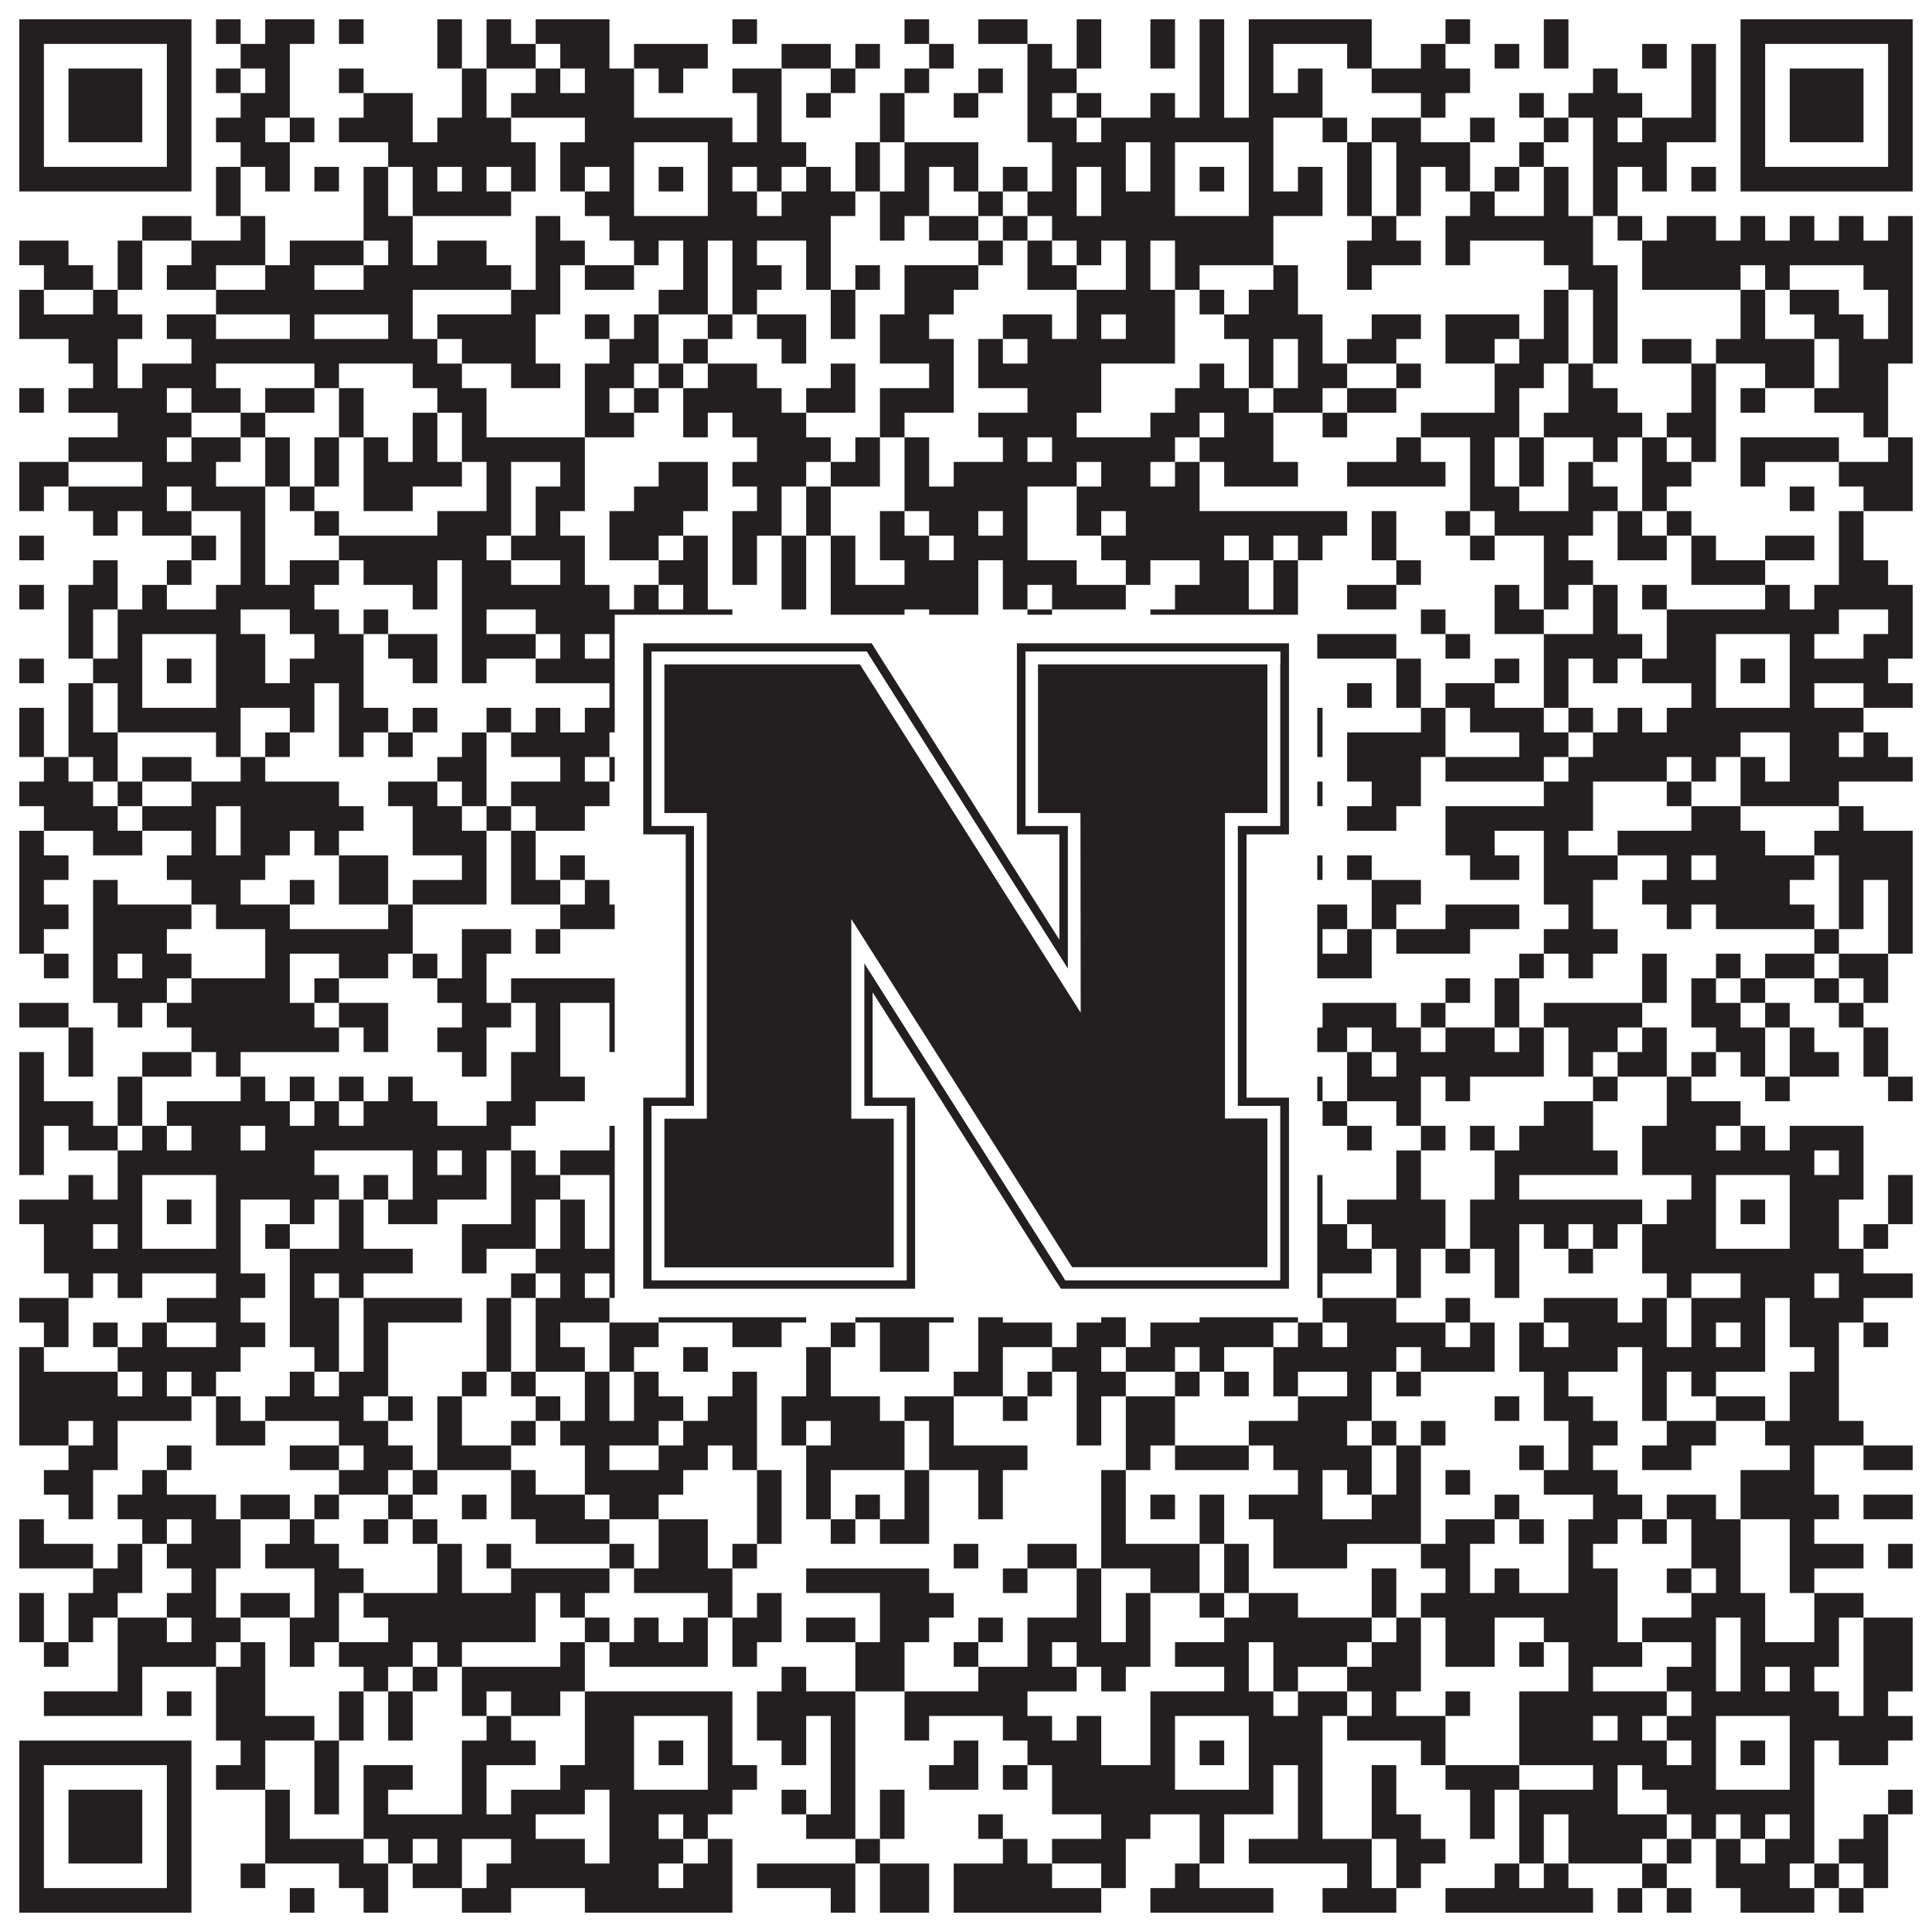 <?xml version="1.0"?>
<svg xmlns="http://www.w3.org/2000/svg" xmlns:xlink="http://www.w3.org/1999/xlink" version="1.1" width="1100px" height="1100px" viewBox="0 0 1100 1100"><rect x="0" y="0" width="1100" height="1100" fill="#ffffff" fill-opacity="1"/><path fill="#231f20" fill-opacity="1" d="M11,11L109,11L109,25L11,25ZM123,11L137,11L137,25L123,25ZM151,11L179,11L179,25L151,25ZM193,11L207,11L207,25L193,25ZM249,11L263,11L263,25L249,25ZM277,11L291,11L291,25L277,25ZM305,11L347,11L347,25L305,25ZM417,11L431,11L431,25L417,25ZM515,11L529,11L529,25L515,25ZM557,11L585,11L585,25L557,25ZM613,11L627,11L627,25L613,25ZM655,11L669,11L669,25L655,25ZM683,11L697,11L697,25L683,25ZM711,11L781,11L781,25L711,25ZM823,11L837,11L837,25L823,25ZM879,11L893,11L893,25L879,25ZM991,11L1089,11L1089,25L991,25ZM11,25L25,25L25,39L11,39ZM95,25L109,25L109,39L95,39ZM137,25L165,25L165,39L137,39ZM249,25L263,25L263,39L249,39ZM277,25L305,25L305,39L277,39ZM319,25L347,25L347,39L319,39ZM361,25L403,25L403,39L361,39ZM445,25L473,25L473,39L445,39ZM487,25L501,25L501,39L487,39ZM529,25L543,25L543,39L529,39ZM585,25L599,25L599,39L585,39ZM613,25L627,25L627,39L613,39ZM655,25L669,25L669,39L655,39ZM683,25L697,25L697,39L683,39ZM711,25L725,25L725,39L711,39ZM767,25L781,25L781,39L767,39ZM809,25L823,25L823,39L809,39ZM851,25L865,25L865,39L851,39ZM879,25L893,25L893,39L879,39ZM935,25L949,25L949,39L935,39ZM963,25L977,25L977,39L963,39ZM991,25L1005,25L1005,39L991,39ZM1075,25L1089,25L1089,39L1075,39ZM11,39L25,39L25,53L11,53ZM39,39L81,39L81,53L39,53ZM95,39L109,39L109,53L95,53ZM123,39L137,39L137,53L123,53ZM151,39L165,39L165,53L151,53ZM193,39L207,39L207,53L193,53ZM263,39L277,39L277,53L263,53ZM305,39L319,39L319,53L305,53ZM333,39L361,39L361,53L333,53ZM375,39L389,39L389,53L375,53ZM417,39L445,39L445,53L417,53ZM473,39L487,39L487,53L473,53ZM515,39L529,39L529,53L515,53ZM557,39L571,39L571,53L557,53ZM585,39L613,39L613,53L585,53ZM683,39L697,39L697,53L683,53ZM711,39L725,39L725,53L711,53ZM739,39L753,39L753,53L739,53ZM781,39L837,39L837,53L781,53ZM907,39L921,39L921,53L907,53ZM963,39L977,39L977,53L963,53ZM991,39L1005,39L1005,53L991,53ZM1019,39L1061,39L1061,53L1019,53ZM1075,39L1089,39L1089,53L1075,53ZM11,53L25,53L25,67L11,67ZM39,53L81,53L81,67L39,67ZM95,53L109,53L109,67L95,67ZM137,53L165,53L165,67L137,67ZM207,53L235,53L235,67L207,67ZM263,53L277,53L277,67L263,67ZM291,53L361,53L361,67L291,67ZM431,53L445,53L445,67L431,67ZM459,53L473,53L473,67L459,67ZM501,53L515,53L515,67L501,67ZM543,53L557,53L557,67L543,67ZM585,53L599,53L599,67L585,67ZM613,53L627,53L627,67L613,67ZM655,53L669,53L669,67L655,67ZM683,53L697,53L697,67L683,67ZM711,53L753,53L753,67L711,67ZM809,53L823,53L823,67L809,67ZM865,53L879,53L879,67L865,67ZM893,53L935,53L935,67L893,67ZM963,53L977,53L977,67L963,67ZM991,53L1005,53L1005,67L991,67ZM1019,53L1061,53L1061,67L1019,67ZM1075,53L1089,53L1089,67L1075,67ZM11,67L25,67L25,81L11,81ZM39,67L81,67L81,81L39,81ZM95,67L109,67L109,81L95,81ZM123,67L151,67L151,81L123,81ZM165,67L179,67L179,81L165,81ZM193,67L235,67L235,81L193,81ZM249,67L291,67L291,81L249,81ZM333,67L417,67L417,81L333,81ZM431,67L445,67L445,81L431,81ZM501,67L515,67L515,81L501,81ZM585,67L613,67L613,81L585,81ZM627,67L725,67L725,81L627,81ZM753,67L767,67L767,81L753,81ZM781,67L809,67L809,81L781,81ZM837,67L851,67L851,81L837,81ZM879,67L893,67L893,81L879,81ZM907,67L921,67L921,81L907,81ZM935,67L977,67L977,81L935,81ZM991,67L1005,67L1005,81L991,81ZM1019,67L1061,67L1061,81L1019,81ZM1075,67L1089,67L1089,81L1075,81ZM11,81L25,81L25,95L11,95ZM95,81L109,81L109,95L95,95ZM137,81L165,81L165,95L137,95ZM221,81L305,81L305,95L221,95ZM319,81L361,81L361,95L319,95ZM403,81L459,81L459,95L403,95ZM487,81L501,81L501,95L487,95ZM515,81L557,81L557,95L515,95ZM599,81L641,81L641,95L599,95ZM655,81L669,81L669,95L655,95ZM711,81L725,81L725,95L711,95ZM767,81L781,81L781,95L767,95ZM795,81L837,81L837,95L795,95ZM865,81L879,81L879,95L865,95ZM907,81L949,81L949,95L907,95ZM991,81L1005,81L1005,95L991,95ZM1075,81L1089,81L1089,95L1075,95ZM11,95L109,95L109,109L11,109ZM123,95L137,95L137,109L123,109ZM151,95L165,95L165,109L151,109ZM179,95L193,95L193,109L179,109ZM207,95L221,95L221,109L207,109ZM235,95L249,95L249,109L235,109ZM263,95L277,95L277,109L263,109ZM291,95L305,95L305,109L291,109ZM319,95L333,95L333,109L319,109ZM347,95L361,95L361,109L347,109ZM375,95L389,95L389,109L375,109ZM403,95L417,95L417,109L403,109ZM431,95L445,95L445,109L431,109ZM459,95L473,95L473,109L459,109ZM487,95L501,95L501,109L487,109ZM515,95L529,95L529,109L515,109ZM543,95L557,95L557,109L543,109ZM571,95L585,95L585,109L571,109ZM599,95L613,95L613,109L599,109ZM627,95L641,95L641,109L627,109ZM655,95L669,95L669,109L655,109ZM683,95L697,95L697,109L683,109ZM711,95L725,95L725,109L711,109ZM739,95L753,95L753,109L739,109ZM767,95L781,95L781,109L767,109ZM795,95L809,95L809,109L795,109ZM823,95L837,95L837,109L823,109ZM851,95L865,95L865,109L851,109ZM879,95L893,95L893,109L879,109ZM907,95L921,95L921,109L907,109ZM935,95L949,95L949,109L935,109ZM963,95L977,95L977,109L963,109ZM991,95L1089,95L1089,109L991,109ZM123,109L137,109L137,123L123,123ZM207,109L221,109L221,123L207,123ZM235,109L291,109L291,123L235,123ZM333,109L361,109L361,123L333,123ZM403,109L431,109L431,123L403,123ZM445,109L487,109L487,123L445,123ZM501,109L529,109L529,123L501,123ZM557,109L571,109L571,123L557,123ZM585,109L613,109L613,123L585,123ZM627,109L669,109L669,123L627,123ZM711,109L753,109L753,123L711,123ZM767,109L781,109L781,123L767,123ZM795,109L809,109L809,123L795,123ZM837,109L851,109L851,123L837,123ZM879,109L893,109L893,123L879,123ZM907,109L921,109L921,123L907,123ZM81,123L109,123L109,137L81,137ZM137,123L151,123L151,137L137,137ZM207,123L235,123L235,137L207,137ZM305,123L319,123L319,137L305,137ZM347,123L473,123L473,137L347,137ZM501,123L515,123L515,137L501,137ZM529,123L557,123L557,137L529,137ZM571,123L585,123L585,137L571,137ZM599,123L725,123L725,137L599,137ZM781,123L795,123L795,137L781,137ZM823,123L907,123L907,137L823,137ZM921,123L935,123L935,137L921,137ZM949,123L977,123L977,137L949,137ZM991,123L1005,123L1005,137L991,137ZM1019,123L1033,123L1033,137L1019,137ZM1047,123L1061,123L1061,137L1047,137ZM1075,123L1089,123L1089,137L1075,137ZM11,137L39,137L39,151L11,151ZM67,137L81,137L81,151L67,151ZM109,137L151,137L151,151L109,151ZM165,137L207,137L207,151L165,151ZM221,137L235,137L235,151L221,151ZM249,137L277,137L277,151L249,151ZM305,137L333,137L333,151L305,151ZM361,137L375,137L375,151L361,151ZM389,137L403,137L403,151L389,151ZM417,137L431,137L431,151L417,151ZM459,137L473,137L473,151L459,151ZM557,137L571,137L571,151L557,151ZM585,137L599,137L599,151L585,151ZM613,137L627,137L627,151L613,151ZM641,137L655,137L655,151L641,151ZM669,137L725,137L725,151L669,151ZM767,137L809,137L809,151L767,151ZM823,137L837,137L837,151L823,151ZM879,137L907,137L907,151L879,151ZM935,137L1089,137L1089,151L935,151ZM25,151L53,151L53,165L25,165ZM67,151L81,151L81,165L67,165ZM95,151L123,151L123,165L95,165ZM151,151L179,151L179,165L151,165ZM207,151L291,151L291,165L207,165ZM305,151L319,151L319,165L305,165ZM333,151L361,151L361,165L333,165ZM389,151L403,151L403,165L389,165ZM417,151L445,151L445,165L417,165ZM459,151L473,151L473,165L459,165ZM487,151L501,151L501,165L487,165ZM515,151L557,151L557,165L515,165ZM585,151L613,151L613,165L585,165ZM641,151L655,151L655,165L641,165ZM669,151L683,151L683,165L669,165ZM725,151L739,151L739,165L725,165ZM767,151L781,151L781,165L767,165ZM893,151L921,151L921,165L893,165ZM935,151L991,151L991,165L935,165ZM1005,151L1019,151L1019,165L1005,165ZM1061,151L1089,151L1089,165L1061,165ZM11,165L25,165L25,179L11,179ZM53,165L67,165L67,179L53,179ZM123,165L235,165L235,179L123,179ZM291,165L319,165L319,179L291,179ZM375,165L403,165L403,179L375,179ZM417,165L431,165L431,179L417,179ZM473,165L487,165L487,179L473,179ZM515,165L543,165L543,179L515,179ZM613,165L669,165L669,179L613,179ZM683,165L697,165L697,179L683,179ZM711,165L739,165L739,179L711,179ZM879,165L893,165L893,179L879,179ZM907,165L921,165L921,179L907,179ZM991,165L1005,165L1005,179L991,179ZM1019,165L1047,165L1047,179L1019,179ZM1075,165L1089,165L1089,179L1075,179ZM11,179L81,179L81,193L11,193ZM95,179L123,179L123,193L95,193ZM165,179L179,179L179,193L165,193ZM221,179L235,179L235,193L221,193ZM249,179L305,179L305,193L249,193ZM333,179L347,179L347,193L333,193ZM361,179L375,179L375,193L361,193ZM403,179L417,179L417,193L403,193ZM431,179L459,179L459,193L431,193ZM473,179L487,179L487,193L473,193ZM501,179L529,179L529,193L501,193ZM571,179L599,179L599,193L571,193ZM613,179L627,179L627,193L613,193ZM641,179L669,179L669,193L641,193ZM697,179L753,179L753,193L697,193ZM781,179L809,179L809,193L781,193ZM823,179L865,179L865,193L823,193ZM879,179L893,179L893,193L879,193ZM907,179L921,179L921,193L907,193ZM991,179L1005,179L1005,193L991,193ZM1033,179L1061,179L1061,193L1033,193ZM1075,179L1089,179L1089,193L1075,193ZM39,193L67,193L67,207L39,207ZM109,193L249,193L249,207L109,207ZM263,193L305,193L305,207L263,207ZM347,193L375,193L375,207L347,207ZM389,193L403,193L403,207L389,207ZM445,193L459,193L459,207L445,207ZM501,193L543,193L543,207L501,207ZM557,193L571,193L571,207L557,207ZM585,193L669,193L669,207L585,207ZM711,193L725,193L725,207L711,207ZM739,193L753,193L753,207L739,207ZM767,193L795,193L795,207L767,207ZM823,193L851,193L851,207L823,207ZM865,193L893,193L893,207L865,207ZM907,193L921,193L921,207L907,207ZM935,193L963,193L963,207L935,207ZM977,193L1033,193L1033,207L977,207ZM1047,193L1089,193L1089,207L1047,207ZM53,207L67,207L67,221L53,221ZM81,207L123,207L123,221L81,221ZM179,207L193,207L193,221L179,221ZM235,207L263,207L263,221L235,221ZM291,207L319,207L319,221L291,221ZM333,207L361,207L361,221L333,221ZM375,207L389,207L389,221L375,221ZM403,207L431,207L431,221L403,221ZM473,207L487,207L487,221L473,221ZM529,207L543,207L543,221L529,221ZM557,207L627,207L627,221L557,221ZM683,207L697,207L697,221L683,221ZM711,207L725,207L725,221L711,221ZM739,207L767,207L767,221L739,221ZM795,207L809,207L809,221L795,221ZM851,207L879,207L879,221L851,221ZM893,207L907,207L907,221L893,221ZM963,207L977,207L977,221L963,221ZM1005,207L1033,207L1033,221L1005,221ZM1047,207L1075,207L1075,221L1047,221ZM11,221L25,221L25,235L11,235ZM39,221L95,221L95,235L39,235ZM109,221L137,221L137,235L109,235ZM151,221L179,221L179,235L151,235ZM193,221L207,221L207,235L193,235ZM249,221L277,221L277,235L249,235ZM333,221L347,221L347,235L333,235ZM361,221L375,221L375,235L361,235ZM389,221L445,221L445,235L389,235ZM459,221L487,221L487,235L459,235ZM501,221L543,221L543,235L501,235ZM585,221L627,221L627,235L585,235ZM669,221L711,221L711,235L669,235ZM725,221L753,221L753,235L725,235ZM767,221L795,221L795,235L767,235ZM851,221L865,221L865,235L851,235ZM893,221L921,221L921,235L893,235ZM963,221L977,221L977,235L963,235ZM991,221L1005,221L1005,235L991,235ZM1033,221L1075,221L1075,235L1033,235ZM67,235L109,235L109,249L67,249ZM137,235L151,235L151,249L137,249ZM193,235L207,235L207,249L193,249ZM235,235L249,235L249,249L235,249ZM263,235L277,235L277,249L263,249ZM333,235L361,235L361,249L333,249ZM389,235L403,235L403,249L389,249ZM417,235L459,235L459,249L417,249ZM501,235L515,235L515,249L501,249ZM557,235L613,235L613,249L557,249ZM655,235L683,235L683,249L655,249ZM697,235L725,235L725,249L697,249ZM753,235L767,235L767,249L753,249ZM809,235L865,235L865,249L809,249ZM879,235L935,235L935,249L879,249ZM949,235L977,235L977,249L949,249ZM1061,235L1075,235L1075,249L1061,249ZM39,249L95,249L95,263L39,263ZM109,249L137,249L137,263L109,263ZM151,249L165,249L165,263L151,263ZM179,249L193,249L193,263L179,263ZM207,249L221,249L221,263L207,263ZM235,249L249,249L249,263L235,263ZM263,249L333,249L333,263L263,263ZM431,249L473,249L473,263L431,263ZM487,249L501,249L501,263L487,263ZM515,249L529,249L529,263L515,263ZM571,249L585,249L585,263L571,263ZM599,249L669,249L669,263L599,263ZM683,249L725,249L725,263L683,263ZM795,249L809,249L809,263L795,263ZM837,249L851,249L851,263L837,263ZM865,249L879,249L879,263L865,263ZM907,249L921,249L921,263L907,263ZM935,249L949,249L949,263L935,263ZM963,249L977,249L977,263L963,263ZM991,249L1047,249L1047,263L991,263ZM1075,249L1089,249L1089,263L1075,263ZM11,263L39,263L39,277L11,277ZM81,263L123,263L123,277L81,277ZM151,263L165,263L165,277L151,277ZM179,263L193,263L193,277L179,277ZM207,263L263,263L263,277L207,277ZM277,263L291,263L291,277L277,277ZM319,263L333,263L333,277L319,277ZM375,263L403,263L403,277L375,277ZM417,263L459,263L459,277L417,277ZM473,263L501,263L501,277L473,277ZM515,263L529,263L529,277L515,277ZM543,263L613,263L613,277L543,277ZM627,263L655,263L655,277L627,277ZM669,263L683,263L683,277L669,277ZM697,263L739,263L739,277L697,277ZM767,263L823,263L823,277L767,277ZM837,263L851,263L851,277L837,277ZM865,263L879,263L879,277L865,277ZM893,263L907,263L907,277L893,277ZM935,263L963,263L963,277L935,277ZM991,263L1005,263L1005,277L991,277ZM1047,263L1089,263L1089,277L1047,277ZM11,277L25,277L25,291L11,291ZM39,277L95,277L95,291L39,291ZM109,277L151,277L151,291L109,291ZM165,277L179,277L179,291L165,291ZM207,277L235,277L235,291L207,291ZM277,277L291,277L291,291L277,291ZM305,277L333,277L333,291L305,291ZM361,277L403,277L403,291L361,291ZM431,277L445,277L445,291L431,291ZM459,277L473,277L473,291L459,291ZM515,277L585,277L585,291L515,291ZM613,277L683,277L683,291L613,291ZM837,277L865,277L865,291L837,291ZM893,277L921,277L921,291L893,291ZM935,277L949,277L949,291L935,291ZM1019,277L1033,277L1033,291L1019,291ZM1061,277L1089,277L1089,291L1061,291ZM53,291L67,291L67,305L53,305ZM81,291L109,291L109,305L81,305ZM137,291L151,291L151,305L137,305ZM179,291L193,291L193,305L179,305ZM249,291L291,291L291,305L249,305ZM305,291L319,291L319,305L305,305ZM347,291L389,291L389,305L347,305ZM417,291L445,291L445,305L417,305ZM459,291L473,291L473,305L459,305ZM501,291L515,291L515,305L501,305ZM529,291L557,291L557,305L529,305ZM571,291L585,291L585,305L571,305ZM613,291L627,291L627,305L613,305ZM641,291L767,291L767,305L641,305ZM781,291L795,291L795,305L781,305ZM823,291L837,291L837,305L823,305ZM851,291L907,291L907,305L851,305ZM921,291L935,291L935,305L921,305ZM949,291L963,291L963,305L949,305ZM1047,291L1061,291L1061,305L1047,305ZM11,305L25,305L25,319L11,319ZM109,305L123,305L123,319L109,319ZM137,305L151,305L151,319L137,319ZM193,305L277,305L277,319L193,319ZM291,305L333,305L333,319L291,319ZM347,305L375,305L375,319L347,319ZM389,305L403,305L403,319L389,319ZM417,305L431,305L431,319L417,319ZM445,305L459,305L459,319L445,319ZM473,305L487,305L487,319L473,319ZM501,305L529,305L529,319L501,319ZM543,305L585,305L585,319L543,319ZM627,305L697,305L697,319L627,319ZM711,305L725,305L725,319L711,319ZM739,305L753,305L753,319L739,319ZM781,305L795,305L795,319L781,319ZM837,305L851,305L851,319L837,319ZM879,305L893,305L893,319L879,319ZM921,305L949,305L949,319L921,319ZM963,305L977,305L977,319L963,319ZM1005,305L1033,305L1033,319L1005,319ZM1047,305L1061,305L1061,319L1047,319ZM53,319L67,319L67,333L53,333ZM95,319L109,319L109,333L95,333ZM137,319L151,319L151,333L137,333ZM165,319L193,319L193,333L165,333ZM207,319L249,319L249,333L207,333ZM263,319L291,319L291,333L263,333ZM319,319L333,319L333,333L319,333ZM375,319L403,319L403,333L375,333ZM417,319L431,319L431,333L417,333ZM445,319L459,319L459,333L445,333ZM473,319L487,319L487,333L473,333ZM515,319L557,319L557,333L515,333ZM571,319L613,319L613,333L571,333ZM641,319L655,319L655,333L641,333ZM683,319L711,319L711,333L683,333ZM725,319L739,319L739,333L725,333ZM795,319L809,319L809,333L795,333ZM879,319L907,319L907,333L879,333ZM963,319L1005,319L1005,333L963,333ZM1047,319L1075,319L1075,333L1047,333ZM11,333L25,333L25,347L11,347ZM39,333L67,333L67,347L39,347ZM81,333L95,333L95,347L81,347ZM123,333L179,333L179,347L123,347ZM235,333L249,333L249,347L235,347ZM263,333L347,333L347,347L263,347ZM361,333L375,333L375,347L361,347ZM389,333L403,333L403,347L389,347ZM445,333L459,333L459,347L445,347ZM473,333L557,333L557,347L473,347ZM571,333L585,333L585,347L571,347ZM599,333L641,333L641,347L599,347ZM669,333L711,333L711,347L669,347ZM725,333L739,333L739,347L725,347ZM767,333L795,333L795,347L767,347ZM851,333L865,333L865,347L851,347ZM879,333L893,333L893,347L879,347ZM907,333L921,333L921,347L907,347ZM935,333L949,333L949,347L935,347ZM1005,333L1019,333L1019,347L1005,347ZM1033,333L1089,333L1089,347L1033,347ZM39,347L53,347L53,361L39,361ZM67,347L137,347L137,361L67,361ZM165,347L193,347L193,361L165,361ZM207,347L221,347L221,361L207,361ZM263,347L277,347L277,361L263,361ZM305,347L417,347L417,361L305,361ZM473,347L515,347L515,361L473,361ZM529,347L557,347L557,361L529,361ZM585,347L599,347L599,361L585,361ZM655,347L739,347L739,361L655,361ZM809,347L823,347L823,361L809,361ZM851,347L879,347L879,361L851,361ZM907,347L921,347L921,361L907,361ZM949,347L1047,347L1047,361L949,361ZM1075,347L1089,347L1089,361L1075,361ZM39,361L53,361L53,375L39,375ZM67,361L81,361L81,375L67,375ZM123,361L151,361L151,375L123,375ZM179,361L207,361L207,375L179,375ZM221,361L249,361L249,375L221,375ZM263,361L305,361L305,375L263,375ZM319,361L333,361L333,375L319,375ZM347,361L361,361L361,375L347,375ZM403,361L459,361L459,375L403,375ZM473,361L515,361L515,375L473,375ZM529,361L543,361L543,375L529,375ZM557,361L571,361L571,375L557,375ZM585,361L599,361L599,375L585,375ZM627,361L669,361L669,375L627,375ZM711,361L725,361L725,375L711,375ZM739,361L795,361L795,375L739,375ZM823,361L837,361L837,375L823,375ZM879,361L935,361L935,375L879,375ZM949,361L977,361L977,375L949,375ZM1019,361L1033,361L1033,375L1019,375ZM1061,361L1089,361L1089,375L1061,375ZM11,375L25,375L25,389L11,389ZM53,375L81,375L81,389L53,389ZM95,375L109,375L109,389L95,389ZM123,375L151,375L151,389L123,389ZM165,375L207,375L207,389L165,389ZM235,375L249,375L249,389L235,389ZM263,375L277,375L277,389L263,389ZM305,375L361,375L361,389L305,389ZM375,375L389,375L389,389L375,389ZM403,375L431,375L431,389L403,389ZM459,375L487,375L487,389L459,389ZM515,375L543,375L543,389L515,389ZM571,375L585,375L585,389L571,389ZM613,375L627,375L627,389L613,389ZM655,375L669,375L669,389L655,389ZM683,375L697,375L697,389L683,389ZM711,375L739,375L739,389L711,389ZM795,375L809,375L809,389L795,389ZM851,375L865,375L865,389L851,389ZM879,375L893,375L893,389L879,389ZM907,375L921,375L921,389L907,389ZM935,375L977,375L977,389L935,389ZM991,375L1005,375L1005,389L991,389ZM1019,375L1075,375L1075,389L1019,389ZM39,389L53,389L53,403L39,403ZM67,389L81,389L81,403L67,403ZM123,389L179,389L179,403L123,403ZM193,389L207,389L207,403L193,403ZM347,389L361,389L361,403L347,403ZM403,389L417,389L417,403L403,403ZM431,389L445,389L445,403L431,403ZM487,389L501,389L501,403L487,403ZM529,389L543,389L543,403L529,403ZM571,389L585,389L585,403L571,403ZM613,389L627,389L627,403L613,403ZM641,389L669,389L669,403L641,403ZM711,389L725,389L725,403L711,403ZM767,389L781,389L781,403L767,403ZM795,389L809,389L809,403L795,403ZM823,389L851,389L851,403L823,403ZM879,389L893,389L893,403L879,403ZM963,389L977,389L977,403L963,403ZM1019,389L1033,389L1033,403L1019,403ZM1061,389L1089,389L1089,403L1061,403ZM11,403L25,403L25,417L11,417ZM39,403L53,403L53,417L39,417ZM67,403L137,403L137,417L67,417ZM165,403L179,403L179,417L165,417ZM193,403L221,403L221,417L193,417ZM235,403L249,403L249,417L235,417ZM277,403L291,403L291,417L277,417ZM305,403L319,403L319,417L305,417ZM333,403L431,403L431,417L333,417ZM473,403L515,403L515,417L473,417ZM557,403L753,403L753,417L557,417ZM809,403L823,403L823,417L809,417ZM837,403L879,403L879,417L837,417ZM893,403L907,403L907,417L893,417ZM921,403L935,403L935,417L921,417ZM949,403L1061,403L1061,417L949,417ZM11,417L25,417L25,431L11,431ZM39,417L67,417L67,431L39,431ZM123,417L137,417L137,431L123,431ZM151,417L165,417L165,431L151,431ZM193,417L207,417L207,431L193,431ZM221,417L235,417L235,431L221,431ZM263,417L277,417L277,431L263,431ZM291,417L347,417L347,431L291,431ZM375,417L389,417L389,431L375,431ZM417,417L445,417L445,431L417,431ZM473,417L487,417L487,431L473,431ZM529,417L585,417L585,431L529,431ZM599,417L613,417L613,431L599,431ZM641,417L697,417L697,431L641,431ZM711,417L753,417L753,431L711,431ZM767,417L823,417L823,431L767,431ZM865,417L893,417L893,431L865,431ZM907,417L991,417L991,431L907,431ZM1019,417L1047,417L1047,431L1019,431ZM1061,417L1075,417L1075,431L1061,431ZM25,431L39,431L39,445L25,445ZM53,431L67,431L67,445L53,445ZM81,431L109,431L109,445L81,445ZM137,431L151,431L151,445L137,445ZM249,431L277,431L277,445L249,445ZM319,431L333,431L333,445L319,445ZM347,431L361,431L361,445L347,445ZM375,431L389,431L389,445L375,445ZM403,431L459,431L459,445L403,445ZM487,431L529,431L529,445L487,445ZM543,431L571,431L571,445L543,445ZM585,431L599,431L599,445L585,445ZM669,431L697,431L697,445L669,445ZM711,431L739,431L739,445L711,445ZM767,431L809,431L809,445L767,445ZM823,431L879,431L879,445L823,445ZM893,431L949,431L949,445L893,445ZM963,431L977,431L977,445L963,445ZM991,431L1005,431L1005,445L991,445ZM1019,431L1089,431L1089,445L1019,445ZM11,445L53,445L53,459L11,459ZM67,445L81,445L81,459L67,459ZM109,445L193,445L193,459L109,459ZM221,445L249,445L249,459L221,459ZM263,445L277,445L277,459L263,459ZM291,445L347,445L347,459L291,459ZM361,445L389,445L389,459L361,459ZM417,445L431,445L431,459L417,459ZM459,445L473,445L473,459L459,459ZM515,445L571,445L571,459L515,459ZM585,445L599,445L599,459L585,459ZM613,445L655,445L655,459L613,459ZM711,445L725,445L725,459L711,459ZM739,445L753,445L753,459L739,459ZM781,445L809,445L809,459L781,459ZM879,445L907,445L907,459L879,459ZM949,445L963,445L963,459L949,459ZM991,445L1047,445L1047,459L991,459ZM25,459L67,459L67,473L25,473ZM81,459L123,459L123,473L81,473ZM137,459L207,459L207,473L137,473ZM235,459L263,459L263,473L235,473ZM277,459L291,459L291,473L277,473ZM305,459L333,459L333,473L305,473ZM375,459L417,459L417,473L375,473ZM445,459L473,459L473,473L445,473ZM515,459L529,459L529,473L515,473ZM543,459L557,459L557,473L543,473ZM585,459L613,459L613,473L585,473ZM641,459L655,459L655,473L641,473ZM697,459L725,459L725,473L697,473ZM767,459L795,459L795,473L767,473ZM823,459L907,459L907,473L823,473ZM963,459L991,459L991,473L963,473ZM1047,459L1061,459L1061,473L1047,473ZM11,473L25,473L25,487L11,487ZM53,473L81,473L81,487L53,487ZM109,473L123,473L123,487L109,487ZM137,473L165,473L165,487L137,487ZM179,473L193,473L193,487L179,487ZM235,473L277,473L277,487L235,487ZM291,473L305,473L305,487L291,487ZM361,473L389,473L389,487L361,487ZM403,473L431,473L431,487L403,487ZM459,473L473,473L473,487L459,487ZM487,473L543,473L543,487L487,487ZM571,473L585,473L585,487L571,487ZM641,473L669,473L669,487L641,487ZM697,473L739,473L739,487L697,487ZM823,473L851,473L851,487L823,487ZM879,473L893,473L893,487L879,487ZM921,473L1005,473L1005,487L921,487ZM1033,473L1089,473L1089,487L1033,487ZM11,487L39,487L39,501L11,501ZM95,487L151,487L151,501L95,501ZM193,487L221,487L221,501L193,501ZM263,487L277,487L277,501L263,501ZM291,487L305,487L305,501L291,501ZM319,487L333,487L333,501L319,501ZM361,487L389,487L389,501L361,501ZM403,487L417,487L417,501L403,501ZM445,487L459,487L459,501L445,501ZM501,487L529,487L529,501L501,501ZM543,487L571,487L571,501L543,501ZM585,487L599,487L599,501L585,501ZM627,487L641,487L641,501L627,501ZM669,487L697,487L697,501L669,501ZM725,487L753,487L753,501L725,501ZM767,487L781,487L781,501L767,501ZM837,487L865,487L865,501L837,501ZM879,487L921,487L921,501L879,501ZM949,487L963,487L963,501L949,501ZM977,487L1033,487L1033,501L977,501ZM1047,487L1089,487L1089,501L1047,501ZM11,501L25,501L25,515L11,515ZM53,501L67,501L67,515L53,515ZM109,501L137,501L137,515L109,515ZM165,501L179,501L179,515L165,515ZM193,501L221,501L221,515L193,515ZM235,501L277,501L277,515L235,515ZM291,501L319,501L319,515L291,515ZM333,501L347,501L347,515L333,515ZM361,501L375,501L375,515L361,515ZM389,501L417,501L417,515L389,515ZM431,501L445,501L445,515L431,515ZM473,501L487,501L487,515L473,515ZM501,501L515,501L515,515L501,515ZM529,501L571,501L571,515L529,515ZM599,501L613,501L613,515L599,515ZM655,501L683,501L683,515L655,515ZM711,501L725,501L725,515L711,515ZM781,501L809,501L809,515L781,515ZM879,501L907,501L907,515L879,515ZM935,501L1019,501L1019,515L935,515ZM1047,501L1061,501L1061,515L1047,515ZM1075,501L1089,501L1089,515L1075,515ZM11,515L39,515L39,529L11,529ZM53,515L109,515L109,529L53,529ZM123,515L165,515L165,529L123,529ZM221,515L235,515L235,529L221,529ZM319,515L403,515L403,529L319,529ZM431,515L445,515L445,529L431,529ZM515,515L529,515L529,529L515,529ZM543,515L557,515L557,529L543,529ZM613,515L641,515L641,529L613,529ZM655,515L669,515L669,529L655,529ZM711,515L767,515L767,529L711,529ZM781,515L795,515L795,529L781,529ZM823,515L865,515L865,529L823,529ZM893,515L907,515L907,529L893,529ZM949,515L963,515L963,529L949,529ZM977,515L1033,515L1033,529L977,529ZM1047,515L1061,515L1061,529L1047,529ZM1075,515L1089,515L1089,529L1075,529ZM11,529L25,529L25,543L11,543ZM53,529L95,529L95,543L53,543ZM151,529L235,529L235,543L151,543ZM263,529L291,529L291,543L263,543ZM305,529L319,529L319,543L305,543ZM403,529L431,529L431,543L403,543ZM501,529L529,529L529,543L501,543ZM543,529L599,529L599,543L543,543ZM669,529L683,529L683,543L669,543ZM697,529L711,529L711,543L697,543ZM725,529L753,529L753,543L725,543ZM767,529L781,529L781,543L767,543ZM795,529L837,529L837,543L795,543ZM879,529L921,529L921,543L879,543ZM1033,529L1047,529L1047,543L1033,543ZM1075,529L1089,529L1089,543L1075,543ZM25,543L39,543L39,557L25,557ZM53,543L67,543L67,557L53,557ZM81,543L109,543L109,557L81,557ZM151,543L165,543L165,557L151,557ZM193,543L221,543L221,557L193,557ZM235,543L249,543L249,557L235,557ZM263,543L277,543L277,557L263,557ZM361,543L375,543L375,557L361,557ZM403,543L417,543L417,557L403,557ZM501,543L543,543L543,557L501,557ZM557,543L585,543L585,557L557,557ZM599,543L613,543L613,557L599,557ZM627,543L655,543L655,557L627,557ZM697,543L781,543L781,557L697,557ZM865,543L879,543L879,557L865,557ZM893,543L907,543L907,557L893,557ZM935,543L949,543L949,557L935,557ZM977,543L991,543L991,557L977,557ZM1005,543L1033,543L1033,557L1005,557ZM1047,543L1075,543L1075,557L1047,557ZM53,557L95,557L95,571L53,571ZM109,557L165,557L165,571L109,571ZM179,557L193,557L193,571L179,571ZM249,557L277,557L277,571L249,571ZM291,557L361,557L361,571L291,571ZM389,557L403,557L403,571L389,571ZM445,557L459,557L459,571L445,571ZM473,557L487,557L487,571L473,571ZM501,557L515,557L515,571L501,571ZM585,557L655,557L655,571L585,571ZM669,557L683,557L683,571L669,571ZM697,557L739,557L739,571L697,571ZM823,557L837,557L837,571L823,571ZM851,557L865,557L865,571L851,571ZM935,557L949,557L949,571L935,571ZM963,557L977,557L977,571L963,571ZM991,557L1005,557L1005,571L991,571ZM1033,557L1047,557L1047,571L1033,571ZM1061,557L1075,557L1075,571L1061,571ZM11,571L39,571L39,585L11,585ZM67,571L81,571L81,585L67,585ZM95,571L179,571L179,585L95,585ZM193,571L221,571L221,585L193,585ZM263,571L291,571L291,585L263,585ZM305,571L319,571L319,585L305,585ZM347,571L375,571L375,585L347,585ZM389,571L417,571L417,585L389,585ZM431,571L445,571L445,585L431,585ZM473,571L501,571L501,585L473,585ZM529,571L571,571L571,585L529,585ZM585,571L599,571L599,585L585,585ZM613,571L641,571L641,585L613,585ZM669,571L683,571L683,585L669,585ZM711,571L739,571L739,585L711,585ZM753,571L795,571L795,585L753,585ZM809,571L823,571L823,585L809,585ZM851,571L865,571L865,585L851,585ZM879,571L935,571L935,585L879,585ZM963,571L991,571L991,585L963,585ZM1005,571L1019,571L1019,585L1005,585ZM1047,571L1061,571L1061,585L1047,585ZM39,585L53,585L53,599L39,599ZM109,585L193,585L193,599L109,599ZM207,585L221,585L221,599L207,599ZM249,585L277,585L277,599L249,599ZM305,585L319,585L319,599L305,599ZM347,585L375,585L375,599L347,599ZM389,585L403,585L403,599L389,599ZM417,585L445,585L445,599L417,599ZM543,585L557,585L557,599L543,599ZM627,585L641,585L641,599L627,599ZM655,585L669,585L669,599L655,599ZM739,585L767,585L767,599L739,599ZM781,585L809,585L809,599L781,599ZM823,585L851,585L851,599L823,599ZM865,585L879,585L879,599L865,599ZM893,585L921,585L921,599L893,599ZM935,585L949,585L949,599L935,599ZM977,585L1005,585L1005,599L977,599ZM1019,585L1033,585L1033,599L1019,599ZM1061,585L1075,585L1075,599L1061,599ZM11,599L25,599L25,613L11,613ZM39,599L53,599L53,613L39,613ZM81,599L109,599L109,613L81,613ZM123,599L137,599L137,613L123,613ZM263,599L277,599L277,613L263,613ZM291,599L319,599L319,613L291,613ZM361,599L389,599L389,613L361,613ZM417,599L473,599L473,613L417,613ZM487,599L515,599L515,613L487,613ZM529,599L543,599L543,613L529,613ZM585,599L641,599L641,613L585,613ZM655,599L683,599L683,613L655,613ZM697,599L711,599L711,613L697,613ZM725,599L739,599L739,613L725,613ZM767,599L781,599L781,613L767,613ZM795,599L879,599L879,613L795,613ZM893,599L907,599L907,613L893,613ZM921,599L949,599L949,613L921,613ZM963,599L977,599L977,613L963,613ZM991,599L1005,599L1005,613L991,613ZM1019,599L1047,599L1047,613L1019,613ZM1061,599L1075,599L1075,613L1061,613ZM11,613L25,613L25,627L11,627ZM67,613L81,613L81,627L67,627ZM137,613L151,613L151,627L137,627ZM165,613L179,613L179,627L165,627ZM193,613L207,613L207,627L193,627ZM221,613L235,613L235,627L221,627ZM291,613L333,613L333,627L291,627ZM361,613L375,613L375,627L361,627ZM403,613L431,613L431,627L403,627ZM473,613L501,613L501,627L473,627ZM515,613L529,613L529,627L515,627ZM543,613L655,613L655,627L543,627ZM683,613L725,613L725,627L683,627ZM739,613L753,613L753,627L739,627ZM767,613L809,613L809,627L767,627ZM823,613L837,613L837,627L823,627ZM907,613L921,613L921,627L907,627ZM949,613L963,613L963,627L949,627ZM1005,613L1019,613L1019,627L1005,627ZM1075,613L1089,613L1089,627L1075,627ZM11,627L53,627L53,641L11,641ZM67,627L81,627L81,641L67,641ZM95,627L165,627L165,641L95,641ZM179,627L193,627L193,641L179,641ZM207,627L249,627L249,641L207,641ZM277,627L305,627L305,641L277,641ZM361,627L389,627L389,641L361,641ZM403,627L417,627L417,641L403,641ZM431,627L445,627L445,641L431,641ZM459,627L501,627L501,641L459,641ZM543,627L557,627L557,641L543,641ZM571,627L585,627L585,641L571,641ZM641,627L655,627L655,641L641,641ZM711,627L739,627L739,641L711,641ZM753,627L767,627L767,641L753,641ZM795,627L809,627L809,641L795,641ZM879,627L907,627L907,641L879,641ZM949,627L991,627L991,641L949,641ZM11,641L25,641L25,655L11,655ZM39,641L67,641L67,655L39,655ZM81,641L95,641L95,655L81,655ZM109,641L137,641L137,655L109,655ZM151,641L291,641L291,655L151,655ZM347,641L403,641L403,655L347,655ZM417,641L459,641L459,655L417,655ZM487,641L515,641L515,655L487,655ZM571,641L585,641L585,655L571,655ZM613,641L627,641L627,655L613,655ZM697,641L711,641L711,655L697,655ZM767,641L781,641L781,655L767,655ZM809,641L823,641L823,655L809,655ZM837,641L851,641L851,655L837,655ZM865,641L907,641L907,655L865,655ZM935,641L977,641L977,655L935,655ZM991,641L1005,641L1005,655L991,655ZM1019,641L1061,641L1061,655L1019,655ZM11,655L25,655L25,669L11,669ZM67,655L179,655L179,669L67,669ZM235,655L249,655L249,669L235,669ZM263,655L277,655L277,669L263,669ZM291,655L305,655L305,669L291,669ZM319,655L417,655L417,669L319,669ZM431,655L445,655L445,669L431,669ZM515,655L557,655L557,669L515,669ZM585,655L613,655L613,669L585,669ZM641,655L739,655L739,669L641,669ZM795,655L809,655L809,669L795,669ZM851,655L921,655L921,669L851,669ZM935,655L1033,655L1033,669L935,669ZM1047,655L1061,655L1061,669L1047,669ZM39,669L53,669L53,683L39,683ZM67,669L81,669L81,683L67,683ZM123,669L193,669L193,683L123,683ZM207,669L221,669L221,683L207,683ZM235,669L277,669L277,683L235,683ZM291,669L319,669L319,683L291,683ZM347,669L361,669L361,683L347,683ZM403,669L417,669L417,683L403,683ZM431,669L445,669L445,683L431,683ZM459,669L515,669L515,683L459,683ZM529,669L557,669L557,683L529,683ZM613,669L627,669L627,683L613,683ZM641,669L669,669L669,683L641,683ZM711,669L725,669L725,683L711,683ZM739,669L753,669L753,683L739,683ZM795,669L809,669L809,683L795,683ZM851,669L865,669L865,683L851,683ZM963,669L977,669L977,683L963,683ZM1019,669L1061,669L1061,683L1019,683ZM1075,669L1089,669L1089,683L1075,683ZM11,683L81,683L81,697L11,697ZM95,683L109,683L109,697L95,697ZM123,683L137,683L137,697L123,697ZM165,683L179,683L179,697L165,697ZM193,683L207,683L207,697L193,697ZM221,683L249,683L249,697L221,697ZM291,683L305,683L305,697L291,697ZM319,683L333,683L333,697L319,697ZM347,683L361,683L361,697L347,697ZM375,683L389,683L389,697L375,697ZM403,683L417,683L417,697L403,697ZM445,683L459,683L459,697L445,697ZM487,683L571,683L571,697L487,697ZM613,683L641,683L641,697L613,697ZM655,683L669,683L669,697L655,697ZM683,683L697,683L697,697L683,697ZM711,683L725,683L725,697L711,697ZM739,683L753,683L753,697L739,697ZM767,683L823,683L823,697L767,697ZM837,683L935,683L935,697L837,697ZM949,683L977,683L977,697L949,697ZM991,683L1005,683L1005,697L991,697ZM1019,683L1047,683L1047,697L1019,697ZM1075,683L1089,683L1089,697L1075,697ZM25,697L53,697L53,711L25,711ZM67,697L81,697L81,711L67,711ZM123,697L137,697L137,711L123,711ZM151,697L165,697L165,711L151,711ZM193,697L207,697L207,711L193,711ZM263,697L305,697L305,711L263,711ZM319,697L333,697L333,711L319,711ZM347,697L361,697L361,711L347,711ZM403,697L417,697L417,711L403,711ZM445,697L459,697L459,711L445,711ZM543,697L557,697L557,711L543,711ZM655,697L669,697L669,711L655,711ZM711,697L767,697L767,711L711,711ZM781,697L823,697L823,711L781,711ZM837,697L865,697L865,711L837,711ZM879,697L893,697L893,711L879,711ZM907,697L921,697L921,711L907,711ZM935,697L977,697L977,711L935,711ZM1019,697L1047,697L1047,711L1019,711ZM1061,697L1075,697L1075,711L1061,711ZM25,711L137,711L137,725L25,725ZM165,711L235,711L235,725L165,725ZM263,711L277,711L277,725L263,725ZM305,711L417,711L417,725L305,725ZM431,711L459,711L459,725L431,725ZM501,711L515,711L515,725L501,725ZM529,711L627,711L627,725L529,725ZM655,711L725,711L725,725L655,725ZM739,711L781,711L781,725L739,725ZM795,711L809,711L809,725L795,725ZM823,711L837,711L837,725L823,725ZM851,711L865,711L865,725L851,725ZM893,711L907,711L907,725L893,725ZM935,711L1061,711L1061,725L935,725ZM39,725L53,725L53,739L39,739ZM67,725L81,725L81,739L67,739ZM123,725L151,725L151,739L123,739ZM165,725L179,725L179,739L165,739ZM193,725L207,725L207,739L193,739ZM291,725L305,725L305,739L291,739ZM319,725L333,725L333,739L319,739ZM347,725L375,725L375,739L347,739ZM389,725L459,725L459,739L389,739ZM487,725L529,725L529,739L487,739ZM557,725L571,725L571,739L557,739ZM585,725L613,725L613,739L585,739ZM711,725L725,725L725,739L711,739ZM739,725L753,725L753,739L739,739ZM795,725L809,725L809,739L795,739ZM851,725L865,725L865,739L851,739ZM949,725L963,725L963,739L949,739ZM991,725L1033,725L1033,739L991,739ZM1047,725L1089,725L1089,739L1047,739ZM11,739L39,739L39,753L11,753ZM95,739L137,739L137,753L95,753ZM165,739L193,739L193,753L165,753ZM207,739L263,739L263,753L207,753ZM277,739L291,739L291,753L277,753ZM305,739L347,739L347,753L305,753ZM375,739L459,739L459,753L375,753ZM487,739L543,739L543,753L487,753ZM557,739L571,739L571,753L557,753ZM627,739L641,739L641,753L627,753ZM683,739L739,739L739,753L683,753ZM753,739L795,739L795,753L753,753ZM823,739L837,739L837,753L823,753ZM879,739L921,739L921,753L879,753ZM935,739L949,739L949,753L935,753ZM963,739L1005,739L1005,753L963,753ZM1019,739L1061,739L1061,753L1019,753ZM25,753L39,753L39,767L25,767ZM53,753L67,753L67,767L53,767ZM81,753L95,753L95,767L81,767ZM123,753L151,753L151,767L123,767ZM165,753L193,753L193,767L165,767ZM207,753L221,753L221,767L207,767ZM277,753L291,753L291,767L277,767ZM305,753L319,753L319,767L305,767ZM347,753L375,753L375,767L347,767ZM417,753L445,753L445,767L417,767ZM473,753L487,753L487,767L473,767ZM501,753L529,753L529,767L501,767ZM557,753L599,753L599,767L557,767ZM613,753L641,753L641,767L613,767ZM655,753L725,753L725,767L655,767ZM739,753L753,753L753,767L739,767ZM767,753L823,753L823,767L767,767ZM837,753L851,753L851,767L837,767ZM865,753L879,753L879,767L865,767ZM893,753L949,753L949,767L893,767ZM963,753L977,753L977,767L963,767ZM991,753L1005,753L1005,767L991,767ZM1019,753L1047,753L1047,767L1019,767ZM1061,753L1075,753L1075,767L1061,767ZM11,767L25,767L25,781L11,781ZM67,767L137,767L137,781L67,781ZM179,767L193,767L193,781L179,781ZM207,767L221,767L221,781L207,781ZM277,767L291,767L291,781L277,781ZM305,767L333,767L333,781L305,781ZM347,767L361,767L361,781L347,781ZM389,767L403,767L403,781L389,781ZM459,767L473,767L473,781L459,781ZM501,767L529,767L529,781L501,781ZM557,767L571,767L571,781L557,781ZM599,767L627,767L627,781L599,781ZM641,767L669,767L669,781L641,781ZM683,767L697,767L697,781L683,781ZM725,767L795,767L795,781L725,781ZM809,767L851,767L851,781L809,781ZM865,767L921,767L921,781L865,781ZM935,767L1005,767L1005,781L935,781ZM1033,767L1047,767L1047,781L1033,781ZM11,781L67,781L67,795L11,795ZM81,781L95,781L95,795L81,795ZM109,781L123,781L123,795L109,795ZM165,781L179,781L179,795L165,795ZM193,781L221,781L221,795L193,795ZM263,781L277,781L277,795L263,795ZM291,781L305,781L305,795L291,795ZM333,781L347,781L347,795L333,795ZM361,781L375,781L375,795L361,795ZM417,781L431,781L431,795L417,795ZM459,781L473,781L473,795L459,795ZM543,781L571,781L571,795L543,795ZM585,781L599,781L599,795L585,795ZM613,781L641,781L641,795L613,795ZM669,781L683,781L683,795L669,795ZM697,781L711,781L711,795L697,795ZM725,781L739,781L739,795L725,795ZM767,781L781,781L781,795L767,795ZM795,781L809,781L809,795L795,795ZM879,781L893,781L893,795L879,795ZM935,781L949,781L949,795L935,795ZM963,781L977,781L977,795L963,795ZM1019,781L1047,781L1047,795L1019,795ZM11,795L109,795L109,809L11,809ZM123,795L137,795L137,809L123,809ZM151,795L207,795L207,809L151,809ZM221,795L235,795L235,809L221,809ZM249,795L263,795L263,809L249,809ZM305,795L319,795L319,809L305,809ZM333,795L347,795L347,809L333,809ZM361,795L389,795L389,809L361,809ZM403,795L431,795L431,809L403,809ZM445,795L501,795L501,809L445,809ZM515,795L543,795L543,809L515,809ZM571,795L585,795L585,809L571,809ZM613,795L627,795L627,809L613,809ZM641,795L669,795L669,809L641,809ZM739,795L781,795L781,809L739,809ZM851,795L865,795L865,809L851,809ZM879,795L907,795L907,809L879,809ZM935,795L949,795L949,809L935,809ZM977,795L1005,795L1005,809L977,809ZM1019,795L1047,795L1047,809L1019,809ZM11,809L39,809L39,823L11,823ZM53,809L67,809L67,823L53,823ZM123,809L151,809L151,823L123,823ZM193,809L221,809L221,823L193,823ZM249,809L263,809L263,823L249,823ZM291,809L305,809L305,823L291,823ZM319,809L375,809L375,823L319,823ZM389,809L431,809L431,823L389,823ZM445,809L459,809L459,823L445,823ZM473,809L515,809L515,823L473,823ZM529,809L543,809L543,823L529,823ZM613,809L627,809L627,823L613,823ZM641,809L669,809L669,823L641,823ZM711,809L767,809L767,823L711,823ZM781,809L795,809L795,823L781,823ZM809,809L823,809L823,823L809,823ZM893,809L921,809L921,823L893,823ZM949,809L977,809L977,823L949,823ZM1005,809L1061,809L1061,823L1005,823ZM39,823L67,823L67,837L39,837ZM95,823L109,823L109,837L95,837ZM165,823L193,823L193,837L165,837ZM207,823L235,823L235,837L207,837ZM249,823L291,823L291,837L249,837ZM333,823L347,823L347,837L333,837ZM375,823L403,823L403,837L375,837ZM417,823L431,823L431,837L417,837ZM459,823L515,823L515,837L459,837ZM529,823L585,823L585,837L529,837ZM641,823L655,823L655,837L641,837ZM669,823L711,823L711,837L669,837ZM725,823L781,823L781,837L725,837ZM795,823L809,823L809,837L795,837ZM865,823L879,823L879,837L865,837ZM893,823L907,823L907,837L893,837ZM935,823L963,823L963,837L935,837ZM1019,823L1033,823L1033,837L1019,837ZM1061,823L1089,823L1089,837L1061,837ZM25,837L53,837L53,851L25,851ZM81,837L95,837L95,851L81,851ZM193,837L221,837L221,851L193,851ZM235,837L249,837L249,851L235,851ZM291,837L305,837L305,851L291,851ZM333,837L389,837L389,851L333,851ZM431,837L445,837L445,851L431,851ZM459,837L473,837L473,851L459,851ZM515,837L529,837L529,851L515,851ZM557,837L571,837L571,851L557,851ZM627,837L641,837L641,851L627,851ZM739,837L753,837L753,851L739,851ZM767,837L781,837L781,851L767,851ZM795,837L809,837L809,851L795,851ZM823,837L837,837L837,851L823,851ZM879,837L921,837L921,851L879,851ZM991,837L1033,837L1033,851L991,851ZM39,851L53,851L53,865L39,865ZM67,851L123,851L123,865L67,865ZM137,851L165,851L165,865L137,865ZM179,851L193,851L193,865L179,865ZM221,851L235,851L235,865L221,865ZM263,851L277,851L277,865L263,865ZM291,851L333,851L333,865L291,865ZM347,851L375,851L375,865L347,865ZM431,851L445,851L445,865L431,865ZM459,851L473,851L473,865L459,865ZM487,851L501,851L501,865L487,865ZM515,851L529,851L529,865L515,865ZM557,851L571,851L571,865L557,865ZM627,851L641,851L641,865L627,865ZM655,851L669,851L669,865L655,865ZM683,851L697,851L697,865L683,865ZM711,851L753,851L753,865L711,865ZM781,851L809,851L809,865L781,865ZM851,851L865,851L865,865L851,865ZM907,851L935,851L935,865L907,865ZM949,851L977,851L977,865L949,865ZM991,851L1047,851L1047,865L991,865ZM1061,851L1089,851L1089,865L1061,865ZM11,865L25,865L25,879L11,879ZM81,865L95,865L95,879L81,879ZM109,865L137,865L137,879L109,879ZM165,865L179,865L179,879L165,879ZM207,865L221,865L221,879L207,879ZM235,865L249,865L249,879L235,879ZM305,865L347,865L347,879L305,879ZM375,865L403,865L403,879L375,879ZM431,865L445,865L445,879L431,879ZM473,865L487,865L487,879L473,879ZM501,865L529,865L529,879L501,879ZM627,865L641,865L641,879L627,879ZM683,865L697,865L697,879L683,879ZM725,865L809,865L809,879L725,879ZM823,865L851,865L851,879L823,879ZM865,865L879,865L879,879L865,879ZM893,865L921,865L921,879L893,879ZM935,865L949,865L949,879L935,879ZM963,865L991,865L991,879L963,879ZM1019,865L1033,865L1033,879L1019,879ZM11,879L53,879L53,893L11,893ZM67,879L81,879L81,893L67,893ZM95,879L137,879L137,893L95,893ZM151,879L193,879L193,893L151,893ZM249,879L263,879L263,893L249,893ZM277,879L291,879L291,893L277,893ZM347,879L361,879L361,893L347,893ZM375,879L403,879L403,893L375,893ZM417,879L431,879L431,893L417,893ZM543,879L557,879L557,893L543,893ZM585,879L613,879L613,893L585,893ZM627,879L683,879L683,893L627,893ZM697,879L711,879L711,893L697,893ZM725,879L767,879L767,893L725,893ZM809,879L837,879L837,893L809,893ZM893,879L907,879L907,893L893,893ZM963,879L991,879L991,893L963,893ZM1019,879L1061,879L1061,893L1019,893ZM1075,879L1089,879L1089,893L1075,893ZM53,893L81,893L81,907L53,907ZM109,893L123,893L123,907L109,907ZM179,893L207,893L207,907L179,907ZM249,893L263,893L263,907L249,907ZM291,893L347,893L347,907L291,907ZM361,893L417,893L417,907L361,907ZM459,893L529,893L529,907L459,907ZM571,893L585,893L585,907L571,907ZM613,893L627,893L627,907L613,907ZM655,893L683,893L683,907L655,907ZM697,893L711,893L711,907L697,907ZM781,893L795,893L795,907L781,907ZM823,893L837,893L837,907L823,907ZM851,893L865,893L865,907L851,907ZM893,893L921,893L921,907L893,907ZM949,893L963,893L963,907L949,907ZM977,893L991,893L991,907L977,907ZM1019,893L1033,893L1033,907L1019,907ZM11,907L25,907L25,921L11,921ZM39,907L67,907L67,921L39,921ZM95,907L123,907L123,921L95,921ZM137,907L165,907L165,921L137,921ZM179,907L193,907L193,921L179,921ZM207,907L305,907L305,921L207,921ZM319,907L333,907L333,921L319,921ZM403,907L417,907L417,921L403,921ZM431,907L445,907L445,921L431,921ZM501,907L543,907L543,921L501,921ZM613,907L627,907L627,921L613,921ZM641,907L655,907L655,921L641,921ZM683,907L697,907L697,921L683,921ZM711,907L739,907L739,921L711,921ZM781,907L795,907L795,921L781,921ZM809,907L921,907L921,921L809,921ZM963,907L1005,907L1005,921L963,921ZM1033,907L1061,907L1061,921L1033,921ZM11,921L25,921L25,935L11,935ZM39,921L53,921L53,935L39,935ZM67,921L95,921L95,935L67,935ZM109,921L137,921L137,935L109,935ZM165,921L193,921L193,935L165,935ZM221,921L305,921L305,935L221,935ZM333,921L347,921L347,935L333,935ZM361,921L375,921L375,935L361,935ZM389,921L403,921L403,935L389,935ZM417,921L445,921L445,935L417,935ZM459,921L487,921L487,935L459,935ZM501,921L529,921L529,935L501,935ZM557,921L571,921L571,935L557,935ZM585,921L627,921L627,935L585,935ZM641,921L655,921L655,935L641,935ZM697,921L781,921L781,935L697,935ZM795,921L809,921L809,935L795,935ZM823,921L851,921L851,935L823,935ZM879,921L921,921L921,935L879,935ZM935,921L977,921L977,935L935,935ZM991,921L1005,921L1005,935L991,935ZM1033,921L1047,921L1047,935L1033,935ZM1061,921L1089,921L1089,935L1061,935ZM25,935L39,935L39,949L25,949ZM67,935L123,935L123,949L67,949ZM137,935L151,935L151,949L137,949ZM165,935L179,935L179,949L165,949ZM193,935L235,935L235,949L193,949ZM249,935L263,935L263,949L249,949ZM319,935L333,935L333,949L319,949ZM347,935L403,935L403,949L347,949ZM417,935L431,935L431,949L417,949ZM487,935L515,935L515,949L487,949ZM543,935L557,935L557,949L543,949ZM585,935L599,935L599,949L585,949ZM613,935L655,935L655,949L613,949ZM669,935L711,935L711,949L669,949ZM725,935L767,935L767,949L725,949ZM781,935L809,935L809,949L781,949ZM823,935L851,935L851,949L823,949ZM865,935L879,935L879,949L865,949ZM893,935L935,935L935,949L893,949ZM963,935L977,935L977,949L963,949ZM991,935L1047,935L1047,949L991,949ZM1061,935L1089,935L1089,949L1061,949ZM67,949L81,949L81,963L67,963ZM123,949L151,949L151,963L123,963ZM207,949L221,949L221,963L207,963ZM235,949L249,949L249,963L235,963ZM263,949L333,949L333,963L263,963ZM445,949L459,949L459,963L445,963ZM487,949L515,949L515,963L487,963ZM557,949L613,949L613,963L557,963ZM627,949L641,949L641,963L627,963ZM697,949L711,949L711,963L697,963ZM725,949L739,949L739,963L725,963ZM767,949L809,949L809,963L767,963ZM893,949L907,949L907,963L893,963ZM949,949L977,949L977,963L949,963ZM991,949L1005,949L1005,963L991,963ZM1019,949L1033,949L1033,963L1019,963ZM1061,949L1089,949L1089,963L1061,963ZM25,963L81,963L81,977L25,977ZM95,963L109,963L109,977L95,977ZM123,963L151,963L151,977L123,977ZM193,963L207,963L207,977L193,977ZM221,963L235,963L235,977L221,977ZM263,963L277,963L277,977L263,977ZM291,963L319,963L319,977L291,977ZM333,963L417,963L417,977L333,977ZM431,963L487,963L487,977L431,977ZM515,963L585,963L585,977L515,977ZM655,963L725,963L725,977L655,977ZM739,963L767,963L767,977L739,977ZM781,963L795,963L795,977L781,977ZM823,963L837,963L837,977L823,977ZM865,963L949,963L949,977L865,977ZM963,963L1047,963L1047,977L963,977ZM1061,963L1075,963L1075,977L1061,977ZM123,977L179,977L179,991L123,991ZM193,977L207,977L207,991L193,991ZM221,977L235,977L235,991L221,991ZM277,977L291,977L291,991L277,991ZM333,977L361,977L361,991L333,991ZM403,977L417,977L417,991L403,991ZM431,977L459,977L459,991L431,991ZM473,977L487,977L487,991L473,991ZM515,977L529,977L529,991L515,991ZM571,977L599,977L599,991L571,991ZM613,977L627,977L627,991L613,991ZM655,977L669,977L669,991L655,991ZM711,977L753,977L753,991L711,991ZM767,977L823,977L823,991L767,991ZM865,977L907,977L907,991L865,991ZM921,977L935,977L935,991L921,991ZM949,977L977,977L977,991L949,991ZM1019,977L1089,977L1089,991L1019,991ZM11,991L109,991L109,1005L11,1005ZM137,991L151,991L151,1005L137,1005ZM179,991L193,991L193,1005L179,1005ZM263,991L305,991L305,1005L263,1005ZM333,991L361,991L361,1005L333,1005ZM375,991L389,991L389,1005L375,1005ZM403,991L417,991L417,1005L403,1005ZM445,991L459,991L459,1005L445,1005ZM473,991L487,991L487,1005L473,1005ZM543,991L557,991L557,1005L543,1005ZM585,991L627,991L627,1005L585,1005ZM655,991L669,991L669,1005L655,1005ZM683,991L697,991L697,1005L683,1005ZM711,991L753,991L753,1005L711,1005ZM809,991L823,991L823,1005L809,1005ZM865,991L949,991L949,1005L865,1005ZM963,991L977,991L977,1005L963,1005ZM991,991L1005,991L1005,1005L991,1005ZM1019,991L1033,991L1033,1005L1019,1005ZM1047,991L1075,991L1075,1005L1047,1005ZM11,1005L25,1005L25,1019L11,1019ZM95,1005L109,1005L109,1019L95,1019ZM123,1005L151,1005L151,1019L123,1019ZM179,1005L193,1005L193,1019L179,1019ZM207,1005L235,1005L235,1019L207,1019ZM263,1005L277,1005L277,1019L263,1019ZM319,1005L361,1005L361,1019L319,1019ZM403,1005L431,1005L431,1019L403,1019ZM473,1005L487,1005L487,1019L473,1019ZM529,1005L557,1005L557,1019L529,1019ZM571,1005L585,1005L585,1019L571,1019ZM599,1005L669,1005L669,1019L599,1019ZM711,1005L725,1005L725,1019L711,1019ZM739,1005L753,1005L753,1019L739,1019ZM781,1005L795,1005L795,1019L781,1019ZM823,1005L865,1005L865,1019L823,1019ZM907,1005L921,1005L921,1019L907,1019ZM935,1005L977,1005L977,1019L935,1019ZM1019,1005L1033,1005L1033,1019L1019,1019ZM11,1019L25,1019L25,1033L11,1033ZM39,1019L81,1019L81,1033L39,1033ZM95,1019L109,1019L109,1033L95,1033ZM151,1019L165,1019L165,1033L151,1033ZM179,1019L193,1019L193,1033L179,1033ZM207,1019L221,1019L221,1033L207,1033ZM263,1019L277,1019L277,1033L263,1033ZM291,1019L333,1019L333,1033L291,1033ZM347,1019L417,1019L417,1033L347,1033ZM445,1019L459,1019L459,1033L445,1033ZM473,1019L487,1019L487,1033L473,1033ZM501,1019L515,1019L515,1033L501,1033ZM599,1019L725,1019L725,1033L599,1033ZM739,1019L753,1019L753,1033L739,1033ZM781,1019L795,1019L795,1033L781,1033ZM837,1019L851,1019L851,1033L837,1033ZM865,1019L921,1019L921,1033L865,1033ZM949,1019L1033,1019L1033,1033L949,1033ZM1075,1019L1089,1019L1089,1033L1075,1033ZM11,1033L25,1033L25,1047L11,1047ZM39,1033L81,1033L81,1047L39,1047ZM95,1033L109,1033L109,1047L95,1047ZM151,1033L165,1033L165,1047L151,1047ZM207,1033L305,1033L305,1047L207,1047ZM347,1033L375,1033L375,1047L347,1047ZM389,1033L403,1033L403,1047L389,1047ZM459,1033L487,1033L487,1047L459,1047ZM501,1033L515,1033L515,1047L501,1047ZM557,1033L571,1033L571,1047L557,1047ZM627,1033L655,1033L655,1047L627,1047ZM683,1033L697,1033L697,1047L683,1047ZM739,1033L753,1033L753,1047L739,1047ZM781,1033L809,1033L809,1047L781,1047ZM837,1033L851,1033L851,1047L837,1047ZM865,1033L879,1033L879,1047L865,1047ZM893,1033L949,1033L949,1047L893,1047ZM963,1033L977,1033L977,1047L963,1047ZM991,1033L1005,1033L1005,1047L991,1047ZM1019,1033L1033,1033L1033,1047L1019,1047ZM1061,1033L1075,1033L1075,1047L1061,1047ZM11,1047L25,1047L25,1061L11,1061ZM39,1047L81,1047L81,1061L39,1061ZM95,1047L109,1047L109,1061L95,1061ZM151,1047L207,1047L207,1061L151,1061ZM221,1047L235,1047L235,1061L221,1061ZM249,1047L263,1047L263,1061L249,1061ZM291,1047L333,1047L333,1061L291,1061ZM347,1047L389,1047L389,1061L347,1061ZM403,1047L417,1047L417,1061L403,1061ZM487,1047L501,1047L501,1061L487,1061ZM571,1047L585,1047L585,1061L571,1061ZM599,1047L641,1047L641,1061L599,1061ZM683,1047L697,1047L697,1061L683,1061ZM711,1047L781,1047L781,1061L711,1061ZM795,1047L823,1047L823,1061L795,1061ZM865,1047L879,1047L879,1061L865,1061ZM893,1047L935,1047L935,1061L893,1061ZM949,1047L963,1047L963,1061L949,1061ZM977,1047L991,1047L991,1061L977,1061ZM1005,1047L1033,1047L1033,1061L1005,1061ZM1047,1047L1075,1047L1075,1061L1047,1061ZM11,1061L25,1061L25,1075L11,1075ZM95,1061L109,1061L109,1075L95,1075ZM137,1061L151,1061L151,1075L137,1075ZM193,1061L221,1061L221,1075L193,1075ZM235,1061L263,1061L263,1075L235,1075ZM277,1061L375,1061L375,1075L277,1075ZM389,1061L417,1061L417,1075L389,1075ZM431,1061L487,1061L487,1075L431,1075ZM501,1061L529,1061L529,1075L501,1075ZM543,1061L599,1061L599,1075L543,1075ZM627,1061L641,1061L641,1075L627,1075ZM669,1061L683,1061L683,1075L669,1075ZM767,1061L781,1061L781,1075L767,1075ZM795,1061L809,1061L809,1075L795,1075ZM851,1061L865,1061L865,1075L851,1075ZM879,1061L893,1061L893,1075L879,1075ZM935,1061L949,1061L949,1075L935,1075ZM977,1061L1019,1061L1019,1075L977,1075ZM1033,1061L1047,1061L1047,1075L1033,1075ZM1061,1061L1075,1061L1075,1075L1061,1075ZM11,1075L109,1075L109,1089L11,1089ZM165,1075L179,1075L179,1089L165,1089ZM207,1075L221,1075L221,1089L207,1089ZM263,1075L291,1075L291,1089L263,1089ZM333,1075L417,1075L417,1089L333,1089ZM473,1075L487,1075L487,1089L473,1089ZM501,1075L529,1075L529,1089L501,1089ZM543,1075L627,1075L627,1089L543,1089ZM655,1075L725,1075L725,1089L655,1089ZM753,1075L795,1075L795,1089L753,1089ZM823,1075L907,1075L907,1089L823,1089ZM921,1075L935,1075L935,1089L921,1089ZM949,1075L963,1075L963,1089L949,1089ZM991,1075L1033,1075L1033,1089L991,1089ZM1047,1075L1061,1075L1061,1089L1047,1089Z"/>
<svg x="350" y="350" width="400" height="400" version="1.1" xmlns="http://www.w3.org/2000/svg" xmlns:xlink="http://www.w3.org/1999/xlink"
	 viewBox="0 0 302.9 302.9" style="enable-background:new 0 0 302.9 302.9;" xml:space="preserve">
<style type="text/css">
	.st0{fill:#FFFFFF;}
	.st1{fill:#231F20;}
</style>
<g>
	<rect class="st0" width="302.9" height="302.9"/>
</g>
<g>
	<g>
		<path class="st1" d="M281.4,12.3h-108v82.4h18.3v45.4L113.4,16.5l-2.6-4.2H12.3v82.4h18.3v113.5H12.3v82.4h117.2v-82.4h-18.3
			v-45.4l78.4,123.6l2.8,4.2h98.3v-82.4h-18.3V94.7h18.3V12.3H281.4L281.4,12.3z M286.9,21.4V91h-18.3v120.8h18.3v75.1h-92.6
			l-1.6-2.6l-85.1-134.2v61.7h18.3v75.1H15.9v-75.1h18.3V91H15.9V15.9h92.7l1.7,2.6l85.1,134.2V91h-18.3V15.9h109.9V21.4L286.9,21.4
			z"/>
		<path class="st0" d="M281.4,15.9H177.1V91h18.3v61.7L110.2,18.5l-1.5-2.6H15.9V91h18.3v120.8H15.9v75.1h109.9v-75.1h-18.3v-61.7
			l85.1,134.2l1.6,2.6h92.6v-75.1h-18.3V91h18.3V15.9H281.4z M120.3,217.4L120.3,217.4v64.1H21.4v-64.1h18.3V85.5H21.4V21.4h84.2
			l95.2,150.1V85.5h-18.3V21.4h98.9v64.1h-18.3v131.8h18.3v64.1h-84.2L102,131.3v86.1C102,217.4,120.3,217.4,120.3,217.4z"/>
	</g>
	<path class="st1" d="M200.9,171.6L200.9,171.6L105.7,21.4H21.4v64.1h18.3v131.8H21.4v64.1h98.9v-64.1H102v-86.1l95.2,150.1h84.2
		v-64.1h-18.3V85.5h18.3V21.4h-98.9v64.1h18.3L200.9,171.6L200.9,171.6z"/>
</g>
</svg>
</svg>
